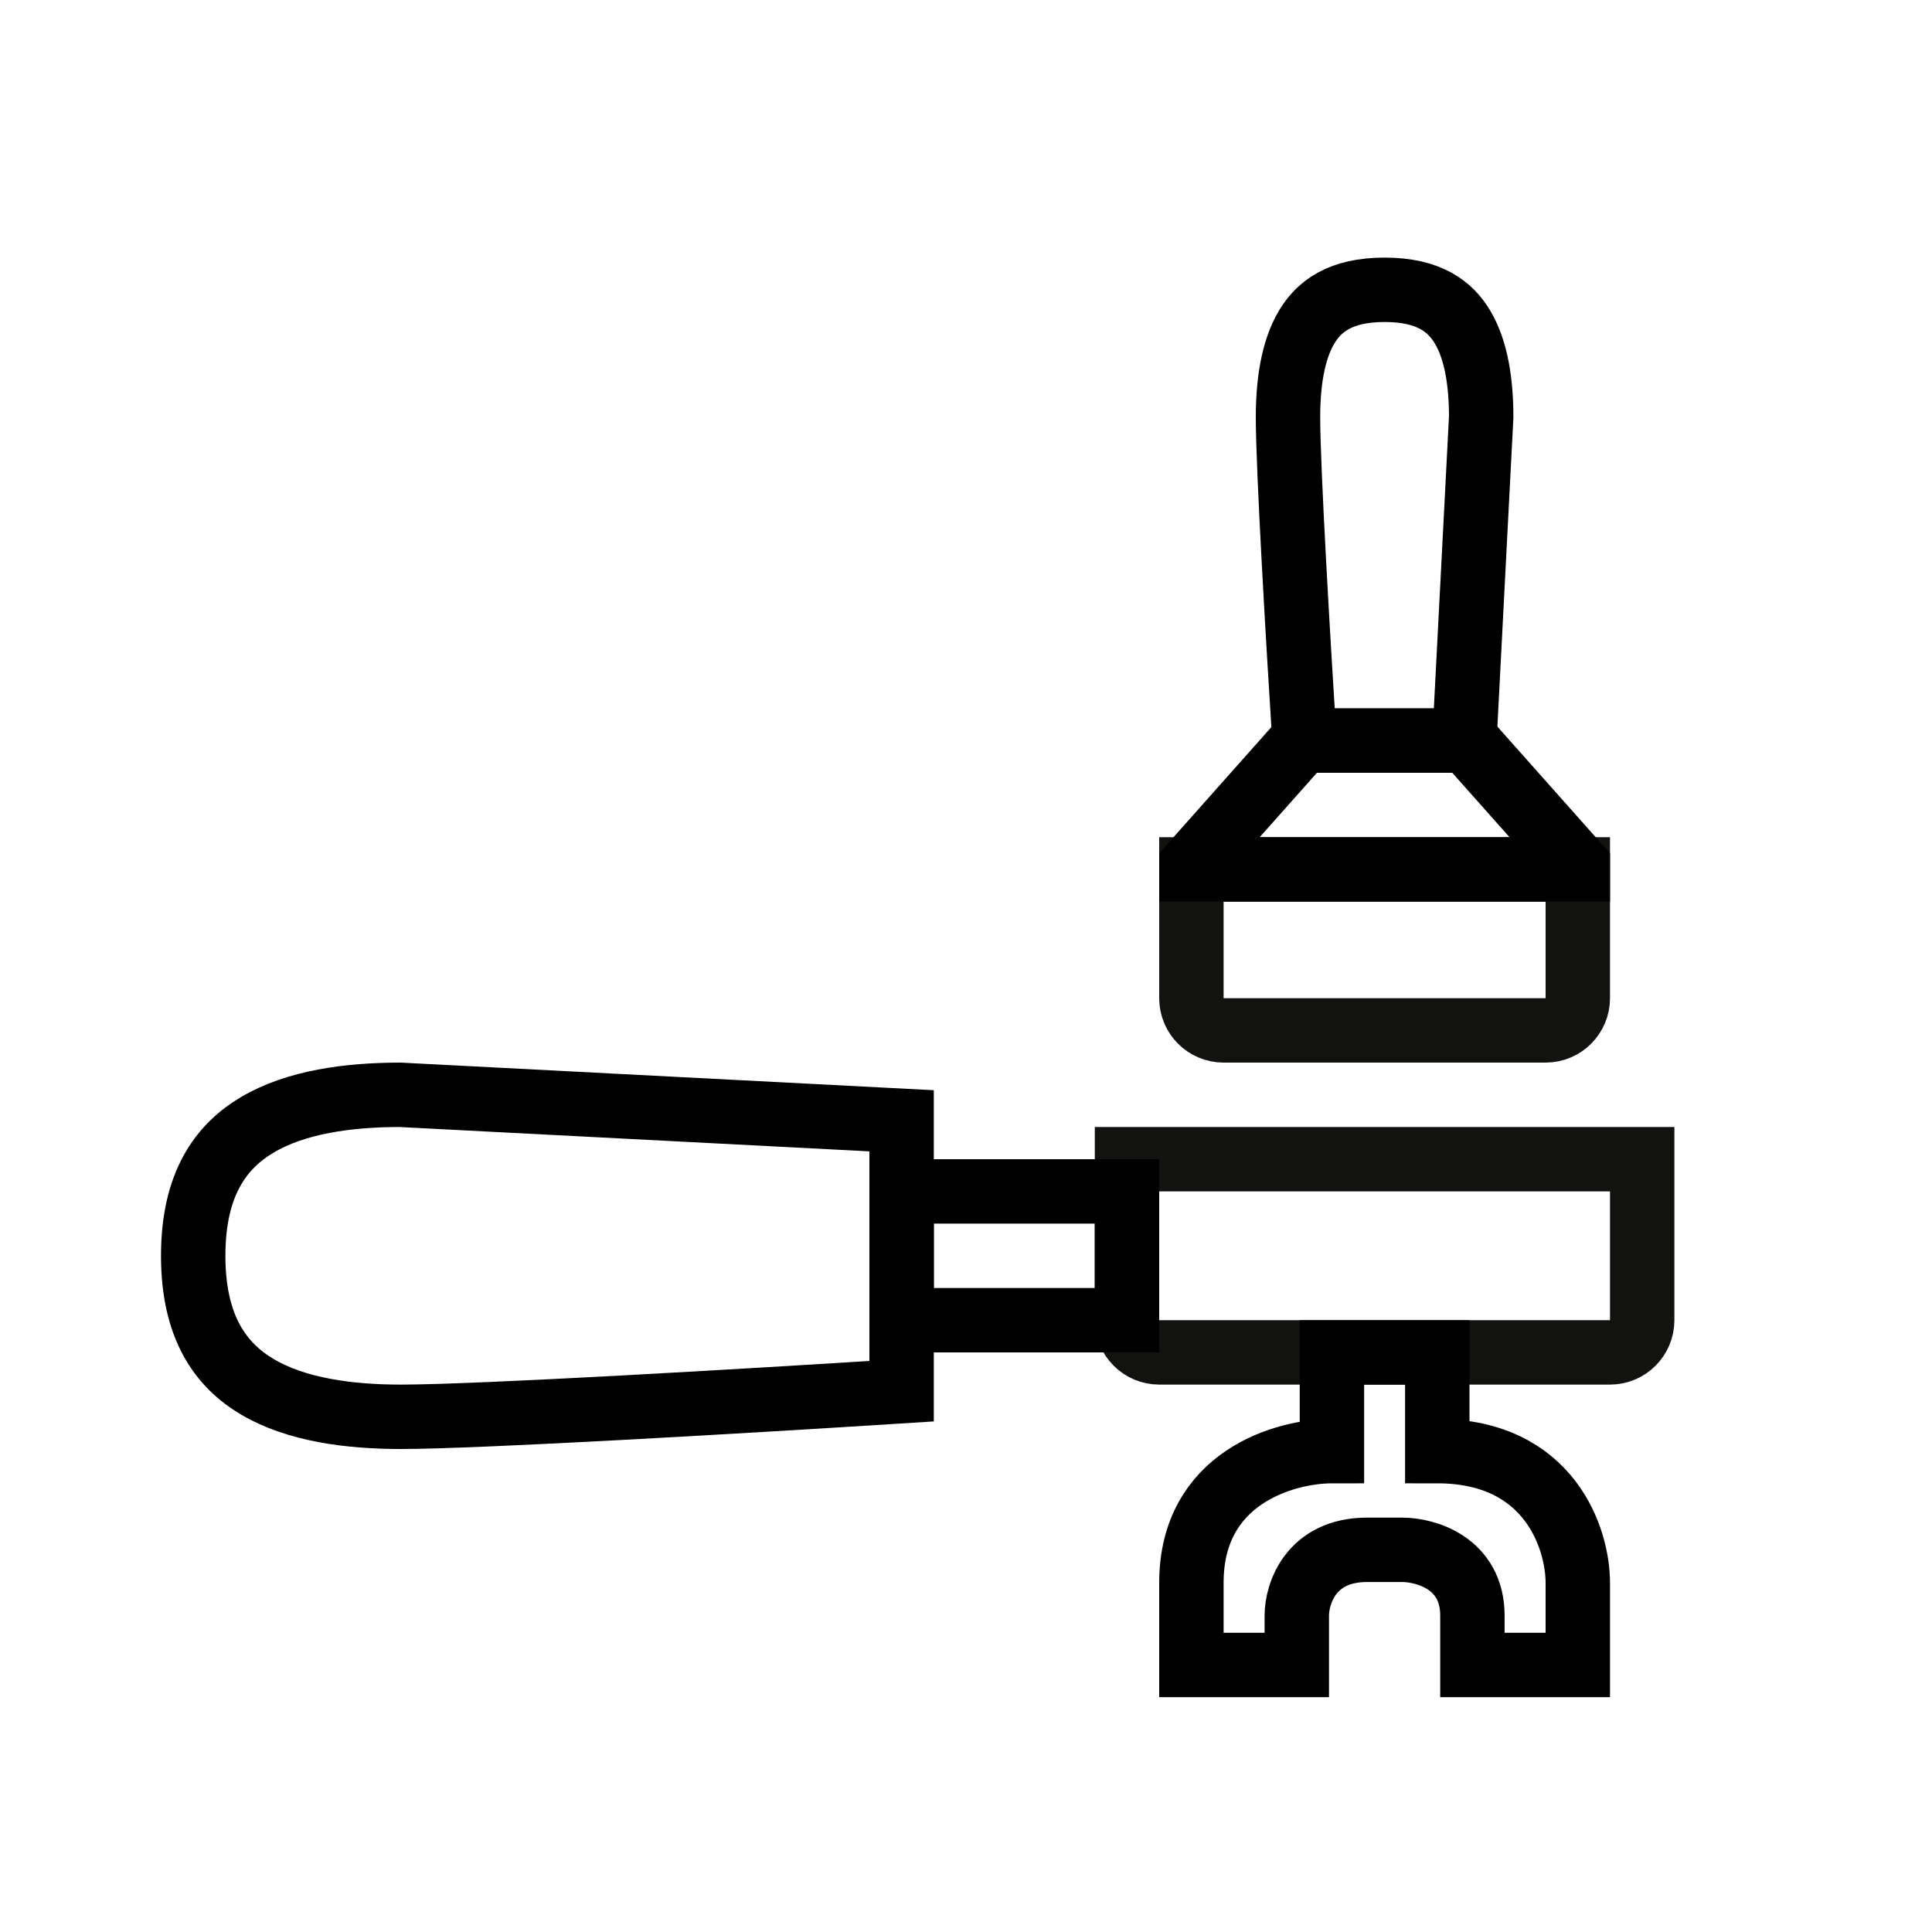<svg width="60" height="60" viewBox="0 0 60 60" fill="none" xmlns="http://www.w3.org/2000/svg">
<path d="M37 27H49V31C49 31.552 48.552 32 48 32H38C37.448 32 37 31.552 37 31V27Z" stroke="#121211" stroke-width="2"/>
<path d="M35 36H51V41C51 41.552 50.552 42 50 42H36C35.448 42 35 41.552 35 41V36Z" stroke="#121211" stroke-width="2"/>
<path d="M37 26.88L40.449 23H45.551L49 26.88V27H37V26.88Z" stroke="black" stroke-width="2"/>
<path d="M40.51 23C40.309 19.812 40 14.525 40 12.966C40 11.913 40.143 10.894 40.575 10.165C40.953 9.526 41.612 9 43 9C44.388 9 45.047 9.526 45.425 10.165C45.853 10.888 45.998 11.896 46 12.94L45.479 23H40.51Z" stroke="black" stroke-width="2"/>
<path d="M28 43.205C23.291 43.504 14.884 44 12.448 44C10.844 44 9.204 43.785 7.992 43.068C6.871 42.404 6 41.245 6 39C6 36.755 6.871 35.596 7.992 34.932C9.198 34.218 10.826 34.002 12.423 34L28 34.807L28 43.205Z" stroke="black" stroke-width="2"/>
<path d="M41.364 45.066V42H44.636V45.066C48.127 45.066 49 47.79 49 49.153V51.707H45.727V50.175C45.727 48.54 44.273 48.131 43.545 48.131H42.455C40.709 48.131 40.273 49.493 40.273 50.175V51.707H37V49.153C37 45.883 39.909 45.066 41.364 45.066Z" stroke="black" stroke-width="2"/>
<rect x="28" y="37" width="7" height="4" stroke="black" stroke-width="2"/>
</svg>
